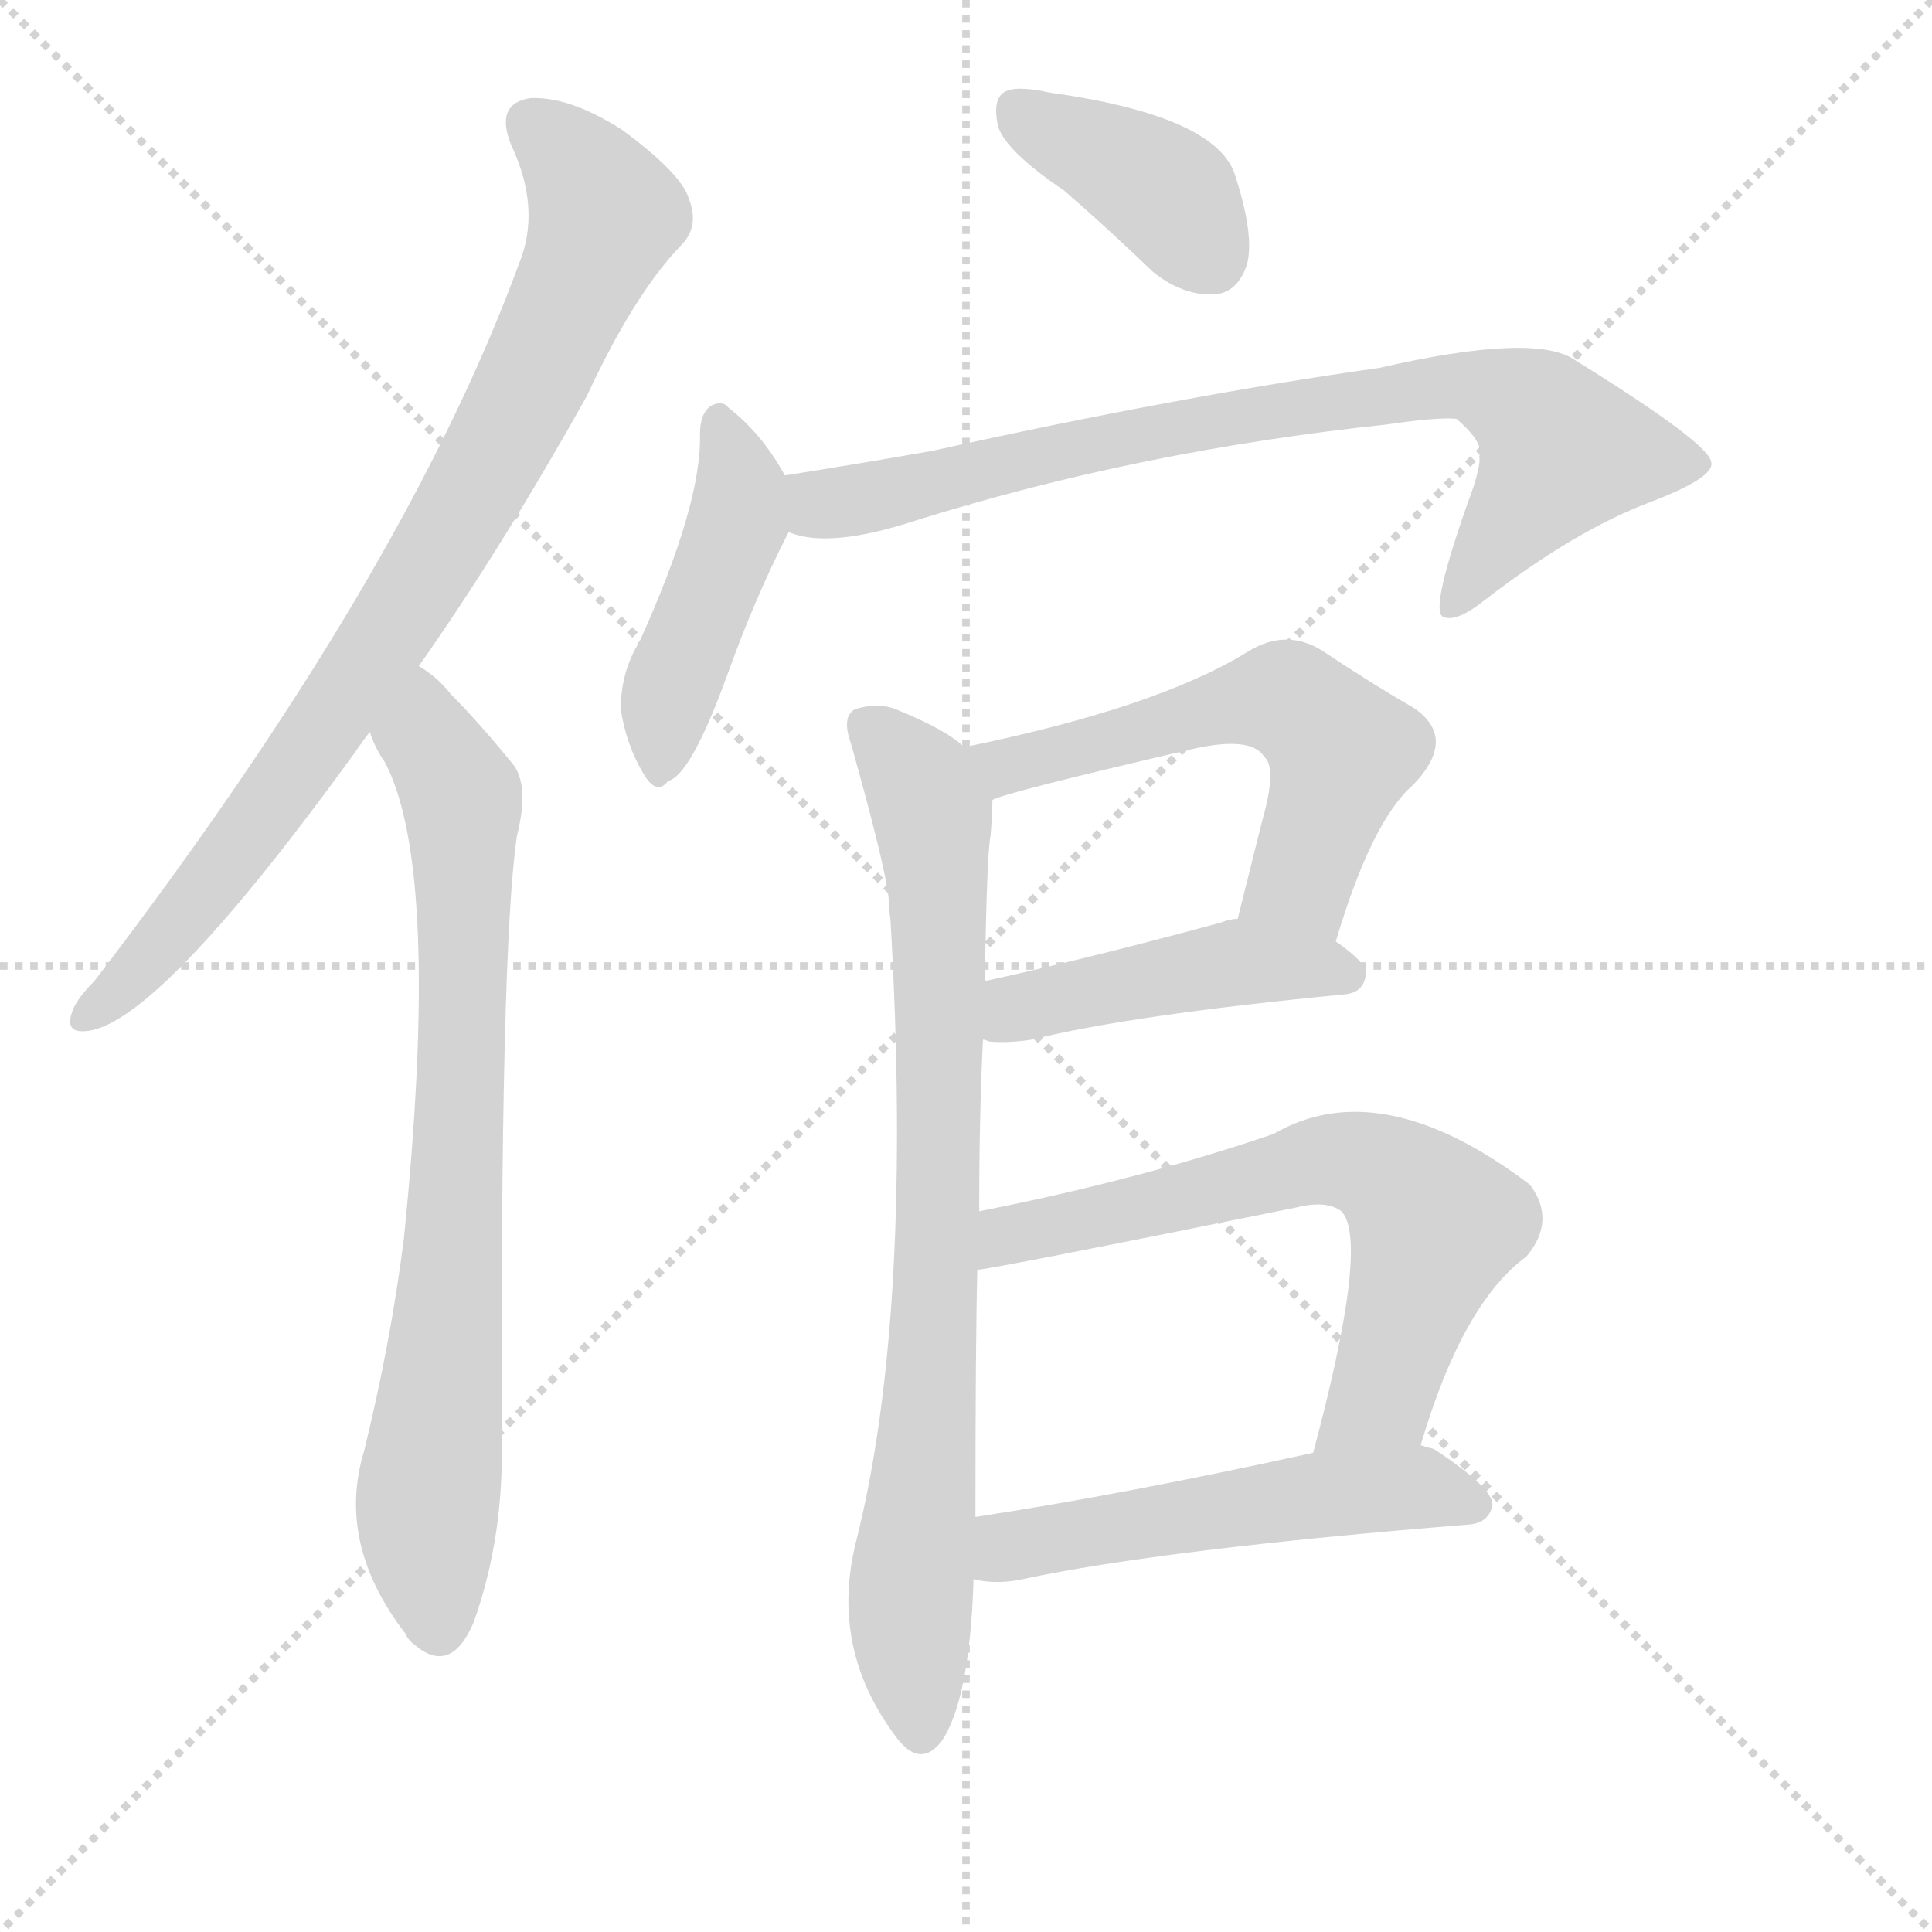 <svg version="1.1" viewBox="0 0 1024 1024" xmlns="http://www.w3.org/2000/svg">
  <g stroke="lightgray" stroke-dasharray="1,1" stroke-width="1" transform="scale(4, 4)">
    <line x1="0" y1="0" x2="256" y2="256"></line>
    <line x1="256" y1="0" x2="0" y2="256"></line>
    <line x1="128" y1="0" x2="128" y2="256"></line>
    <line x1="0" y1="128" x2="256" y2="128"></line>
  </g>
  <g transform="scale(1, -1) translate(0, -900)">
    <style type="text/css">
      
        @keyframes keyframes0 {
          from {
            stroke: blue;
            stroke-dashoffset: 825;
            stroke-width: 128;
          }
          73% {
            animation-timing-function: step-end;
            stroke: blue;
            stroke-dashoffset: 0;
            stroke-width: 128;
          }
          to {
            stroke: black;
            stroke-width: 1024;
          }
        }
        #make-me-a-hanzi-animation-0 {
          animation: keyframes0 0.921s both;
          animation-delay: 0s;
          animation-timing-function: linear;
        }
      
        @keyframes keyframes1 {
          from {
            stroke: blue;
            stroke-dashoffset: 764;
            stroke-width: 128;
          }
          71% {
            animation-timing-function: step-end;
            stroke: blue;
            stroke-dashoffset: 0;
            stroke-width: 128;
          }
          to {
            stroke: black;
            stroke-width: 1024;
          }
        }
        #make-me-a-hanzi-animation-1 {
          animation: keyframes1 0.872s both;
          animation-delay: 0.921s;
          animation-timing-function: linear;
        }
      
        @keyframes keyframes2 {
          from {
            stroke: blue;
            stroke-dashoffset: 388;
            stroke-width: 128;
          }
          56% {
            animation-timing-function: step-end;
            stroke: blue;
            stroke-dashoffset: 0;
            stroke-width: 128;
          }
          to {
            stroke: black;
            stroke-width: 1024;
          }
        }
        #make-me-a-hanzi-animation-2 {
          animation: keyframes2 0.566s both;
          animation-delay: 1.793s;
          animation-timing-function: linear;
        }
      
        @keyframes keyframes3 {
          from {
            stroke: blue;
            stroke-dashoffset: 444;
            stroke-width: 128;
          }
          59% {
            animation-timing-function: step-end;
            stroke: blue;
            stroke-dashoffset: 0;
            stroke-width: 128;
          }
          to {
            stroke: black;
            stroke-width: 1024;
          }
        }
        #make-me-a-hanzi-animation-3 {
          animation: keyframes3 0.611s both;
          animation-delay: 2.359s;
          animation-timing-function: linear;
        }
      
        @keyframes keyframes4 {
          from {
            stroke: blue;
            stroke-dashoffset: 783;
            stroke-width: 128;
          }
          72% {
            animation-timing-function: step-end;
            stroke: blue;
            stroke-dashoffset: 0;
            stroke-width: 128;
          }
          to {
            stroke: black;
            stroke-width: 1024;
          }
        }
        #make-me-a-hanzi-animation-4 {
          animation: keyframes4 0.887s both;
          animation-delay: 2.97s;
          animation-timing-function: linear;
        }
      
        @keyframes keyframes5 {
          from {
            stroke: blue;
            stroke-dashoffset: 799;
            stroke-width: 128;
          }
          72% {
            animation-timing-function: step-end;
            stroke: blue;
            stroke-dashoffset: 0;
            stroke-width: 128;
          }
          to {
            stroke: black;
            stroke-width: 1024;
          }
        }
        #make-me-a-hanzi-animation-5 {
          animation: keyframes5 0.9s both;
          animation-delay: 3.857s;
          animation-timing-function: linear;
        }
      
        @keyframes keyframes6 {
          from {
            stroke: blue;
            stroke-dashoffset: 563;
            stroke-width: 128;
          }
          65% {
            animation-timing-function: step-end;
            stroke: blue;
            stroke-dashoffset: 0;
            stroke-width: 128;
          }
          to {
            stroke: black;
            stroke-width: 1024;
          }
        }
        #make-me-a-hanzi-animation-6 {
          animation: keyframes6 0.708s both;
          animation-delay: 4.758s;
          animation-timing-function: linear;
        }
      
        @keyframes keyframes7 {
          from {
            stroke: blue;
            stroke-dashoffset: 450;
            stroke-width: 128;
          }
          59% {
            animation-timing-function: step-end;
            stroke: blue;
            stroke-dashoffset: 0;
            stroke-width: 128;
          }
          to {
            stroke: black;
            stroke-width: 1024;
          }
        }
        #make-me-a-hanzi-animation-7 {
          animation: keyframes7 0.616s both;
          animation-delay: 5.466s;
          animation-timing-function: linear;
        }
      
        @keyframes keyframes8 {
          from {
            stroke: blue;
            stroke-dashoffset: 650;
            stroke-width: 128;
          }
          68% {
            animation-timing-function: step-end;
            stroke: blue;
            stroke-dashoffset: 0;
            stroke-width: 128;
          }
          to {
            stroke: black;
            stroke-width: 1024;
          }
        }
        #make-me-a-hanzi-animation-8 {
          animation: keyframes8 0.779s both;
          animation-delay: 6.082s;
          animation-timing-function: linear;
        }
      
        @keyframes keyframes9 {
          from {
            stroke: blue;
            stroke-dashoffset: 523;
            stroke-width: 128;
          }
          63% {
            animation-timing-function: step-end;
            stroke: blue;
            stroke-dashoffset: 0;
            stroke-width: 128;
          }
          to {
            stroke: black;
            stroke-width: 1024;
          }
        }
        #make-me-a-hanzi-animation-9 {
          animation: keyframes9 0.676s both;
          animation-delay: 6.861s;
          animation-timing-function: linear;
        }
      
    </style>
    
      <path d="M 222 547 Q 265 608 311 690 Q 336 744 361 770 Q 371 780 365 795 Q 361 808 330 831 Q 302 849 281 848 Q 262 845 271 823 Q 287 789 275 760 Q 214 594 50 380 Q 40 370 38 363 Q 34 351 49 354 Q 88 363 188 501 Q 192 507 196 512 L 222 547 Z" fill="lightgray"></path>
    
      <path d="M 196 512 Q 199 503 204 496 Q 234 439 214 243 Q 207 188 193 131 Q 178 82 215 34 Q 216 31 220 28 Q 239 12 251 40 Q 266 82 266 130 Q 265 397 274 457 Q 281 485 271 496 Q 253 518 239 532 Q 232 541 222 547 C 199 566 183 539 196 512 Z" fill="lightgray"></path>
    
      <path d="M 564 799 Q 586 780 611 756 Q 627 743 644 744 Q 656 745 661 760 Q 665 776 654 809 Q 642 839 556 851 Q 538 855 532 851 Q 526 847 529 833 Q 533 820 564 799 Z" fill="lightgray"></path>
    
      <path d="M 416 648 Q 404 670 386 684 Q 383 688 377 685 Q 371 681 371 670 Q 372 633 339 560 Q 329 544 329 524 Q 332 505 341 490 Q 348 478 354 486 Q 366 489 385 541 Q 400 583 418 618 C 425 632 425 632 416 648 Z" fill="lightgray"></path>
    
      <path d="M 418 618 Q 439 609 485 624 Q 603 661 735 675 Q 762 679 772 678 Q 787 665 784 658 Q 785 655 781 642 Q 757 576 765 573 Q 772 570 787 582 Q 835 619 875 634 Q 909 647 907 655 Q 906 665 835 709 Q 814 724 731 705 Q 625 690 494 661 Q 454 654 416 648 C 386 643 389 624 418 618 Z" fill="lightgray"></path>
    
      <path d="M 519 258 Q 519 310 521 349 L 522 380 Q 523 447 525 457 Q 526 469 526 476 C 527 493 527 493 511 504 Q 502 513 475 524 Q 465 528 453 524 Q 446 520 451 506 Q 469 442 471 424 Q 471 420 472 412 Q 484 204 454 84 Q 439 26 476 -22 Q 488 -37 499 -23 Q 514 -1 516 63 L 517 96 Q 517 189 518 227 L 519 258 Z" fill="lightgray"></path>
    
      <path d="M 708 401 Q 727 465 749 484 Q 773 509 749 525 Q 728 537 701 555 Q 682 567 662 555 Q 614 525 511 504 C 482 498 498 466 526 476 Q 533 480 632 503 Q 663 510 670 499 Q 677 493 669 465 Q 663 441 656 413 C 649 384 699 372 708 401 Z" fill="lightgray"></path>
    
      <path d="M 521 349 Q 522 349 524 348 Q 534 347 547 349 Q 599 362 713 373 Q 723 374 724 384 Q 724 390 708 401 L 656 413 Q 652 413 647 411 Q 577 392 522 380 C 493 374 492 355 521 349 Z" fill="lightgray"></path>
    
      <path d="M 753 134 Q 775 209 809 234 Q 825 253 811 272 Q 732 332 675 299 Q 605 275 519 258 C 490 252 488 222 518 227 Q 524 227 687 260 Q 703 264 711 258 Q 726 242 696 130 C 688 101 744 105 753 134 Z" fill="lightgray"></path>
    
      <path d="M 516 63 Q 528 60 542 63 Q 617 79 779 92 Q 789 93 791 102 Q 792 111 760 132 Q 756 133 753 134 L 696 130 Q 596 108 517 96 C 487 91 486 68 516 63 Z" fill="lightgray"></path>
    
    
      <clipPath id="make-me-a-hanzi-clip-0">
        <path d="M 222 547 Q 265 608 311 690 Q 336 744 361 770 Q 371 780 365 795 Q 361 808 330 831 Q 302 849 281 848 Q 262 845 271 823 Q 287 789 275 760 Q 214 594 50 380 Q 40 370 38 363 Q 34 351 49 354 Q 88 363 188 501 Q 192 507 196 512 L 222 547 Z"></path>
      </clipPath>
      <path clip-path="url(#make-me-a-hanzi-clip-0)" d="M 282 833 L 308 809 L 321 786 L 282 697 L 229 602 L 151 482 L 74 386 L 47 363" fill="none" id="make-me-a-hanzi-animation-0" stroke-dasharray="697 1394" stroke-linecap="round"></path>
    
      <clipPath id="make-me-a-hanzi-clip-1">
        <path d="M 196 512 Q 199 503 204 496 Q 234 439 214 243 Q 207 188 193 131 Q 178 82 215 34 Q 216 31 220 28 Q 239 12 251 40 Q 266 82 266 130 Q 265 397 274 457 Q 281 485 271 496 Q 253 518 239 532 Q 232 541 222 547 C 199 566 183 539 196 512 Z"></path>
      </clipPath>
      <path clip-path="url(#make-me-a-hanzi-clip-1)" d="M 222 538 L 226 509 L 245 477 L 246 433 L 239 213 L 226 90 L 232 37" fill="none" id="make-me-a-hanzi-animation-1" stroke-dasharray="636 1272" stroke-linecap="round"></path>
    
      <clipPath id="make-me-a-hanzi-clip-2">
        <path d="M 564 799 Q 586 780 611 756 Q 627 743 644 744 Q 656 745 661 760 Q 665 776 654 809 Q 642 839 556 851 Q 538 855 532 851 Q 526 847 529 833 Q 533 820 564 799 Z"></path>
      </clipPath>
      <path clip-path="url(#make-me-a-hanzi-clip-2)" d="M 539 843 L 610 804 L 641 764" fill="none" id="make-me-a-hanzi-animation-2" stroke-dasharray="260 520" stroke-linecap="round"></path>
    
      <clipPath id="make-me-a-hanzi-clip-3">
        <path d="M 416 648 Q 404 670 386 684 Q 383 688 377 685 Q 371 681 371 670 Q 372 633 339 560 Q 329 544 329 524 Q 332 505 341 490 Q 348 478 354 486 Q 366 489 385 541 Q 400 583 418 618 C 425 632 425 632 416 648 Z"></path>
      </clipPath>
      <path clip-path="url(#make-me-a-hanzi-clip-3)" d="M 381 677 L 393 643 L 391 624 L 353 528 L 351 498" fill="none" id="make-me-a-hanzi-animation-3" stroke-dasharray="316 632" stroke-linecap="round"></path>
    
      <clipPath id="make-me-a-hanzi-clip-4">
        <path d="M 418 618 Q 439 609 485 624 Q 603 661 735 675 Q 762 679 772 678 Q 787 665 784 658 Q 785 655 781 642 Q 757 576 765 573 Q 772 570 787 582 Q 835 619 875 634 Q 909 647 907 655 Q 906 665 835 709 Q 814 724 731 705 Q 625 690 494 661 Q 454 654 416 648 C 386 643 389 624 418 618 Z"></path>
      </clipPath>
      <path clip-path="url(#make-me-a-hanzi-clip-4)" d="M 425 641 L 435 633 L 458 636 L 614 672 L 745 694 L 784 695 L 810 684 L 828 661 L 769 578" fill="none" id="make-me-a-hanzi-animation-4" stroke-dasharray="655 1310" stroke-linecap="round"></path>
    
      <clipPath id="make-me-a-hanzi-clip-5">
        <path d="M 519 258 Q 519 310 521 349 L 522 380 Q 523 447 525 457 Q 526 469 526 476 C 527 493 527 493 511 504 Q 502 513 475 524 Q 465 528 453 524 Q 446 520 451 506 Q 469 442 471 424 Q 471 420 472 412 Q 484 204 454 84 Q 439 26 476 -22 Q 488 -37 499 -23 Q 514 -1 516 63 L 517 96 Q 517 189 518 227 L 519 258 Z"></path>
      </clipPath>
      <path clip-path="url(#make-me-a-hanzi-clip-5)" d="M 461 515 L 488 483 L 498 415 L 497 235 L 482 46 L 488 -17" fill="none" id="make-me-a-hanzi-animation-5" stroke-dasharray="671 1342" stroke-linecap="round"></path>
    
      <clipPath id="make-me-a-hanzi-clip-6">
        <path d="M 708 401 Q 727 465 749 484 Q 773 509 749 525 Q 728 537 701 555 Q 682 567 662 555 Q 614 525 511 504 C 482 498 498 466 526 476 Q 533 480 632 503 Q 663 510 670 499 Q 677 493 669 465 Q 663 441 656 413 C 649 384 699 372 708 401 Z"></path>
      </clipPath>
      <path clip-path="url(#make-me-a-hanzi-clip-6)" d="M 522 501 L 539 495 L 680 530 L 711 502 L 690 434 L 664 418" fill="none" id="make-me-a-hanzi-animation-6" stroke-dasharray="435 870" stroke-linecap="round"></path>
    
      <clipPath id="make-me-a-hanzi-clip-7">
        <path d="M 521 349 Q 522 349 524 348 Q 534 347 547 349 Q 599 362 713 373 Q 723 374 724 384 Q 724 390 708 401 L 656 413 Q 652 413 647 411 Q 577 392 522 380 C 493 374 492 355 521 349 Z"></path>
      </clipPath>
      <path clip-path="url(#make-me-a-hanzi-clip-7)" d="M 525 357 L 545 367 L 656 390 L 714 383" fill="none" id="make-me-a-hanzi-animation-7" stroke-dasharray="322 644" stroke-linecap="round"></path>
    
      <clipPath id="make-me-a-hanzi-clip-8">
        <path d="M 753 134 Q 775 209 809 234 Q 825 253 811 272 Q 732 332 675 299 Q 605 275 519 258 C 490 252 488 222 518 227 Q 524 227 687 260 Q 703 264 711 258 Q 726 242 696 130 C 688 101 744 105 753 134 Z"></path>
      </clipPath>
      <path clip-path="url(#make-me-a-hanzi-clip-8)" d="M 518 235 L 535 245 L 701 285 L 732 280 L 761 251 L 736 170 L 716 146 L 702 141" fill="none" id="make-me-a-hanzi-animation-8" stroke-dasharray="522 1044" stroke-linecap="round"></path>
    
      <clipPath id="make-me-a-hanzi-clip-9">
        <path d="M 516 63 Q 528 60 542 63 Q 617 79 779 92 Q 789 93 791 102 Q 792 111 760 132 Q 756 133 753 134 L 696 130 Q 596 108 517 96 C 487 91 486 68 516 63 Z"></path>
      </clipPath>
      <path clip-path="url(#make-me-a-hanzi-clip-9)" d="M 523 68 L 540 82 L 676 105 L 750 112 L 781 102" fill="none" id="make-me-a-hanzi-animation-9" stroke-dasharray="395 790" stroke-linecap="round"></path>
    
  </g>
</svg>